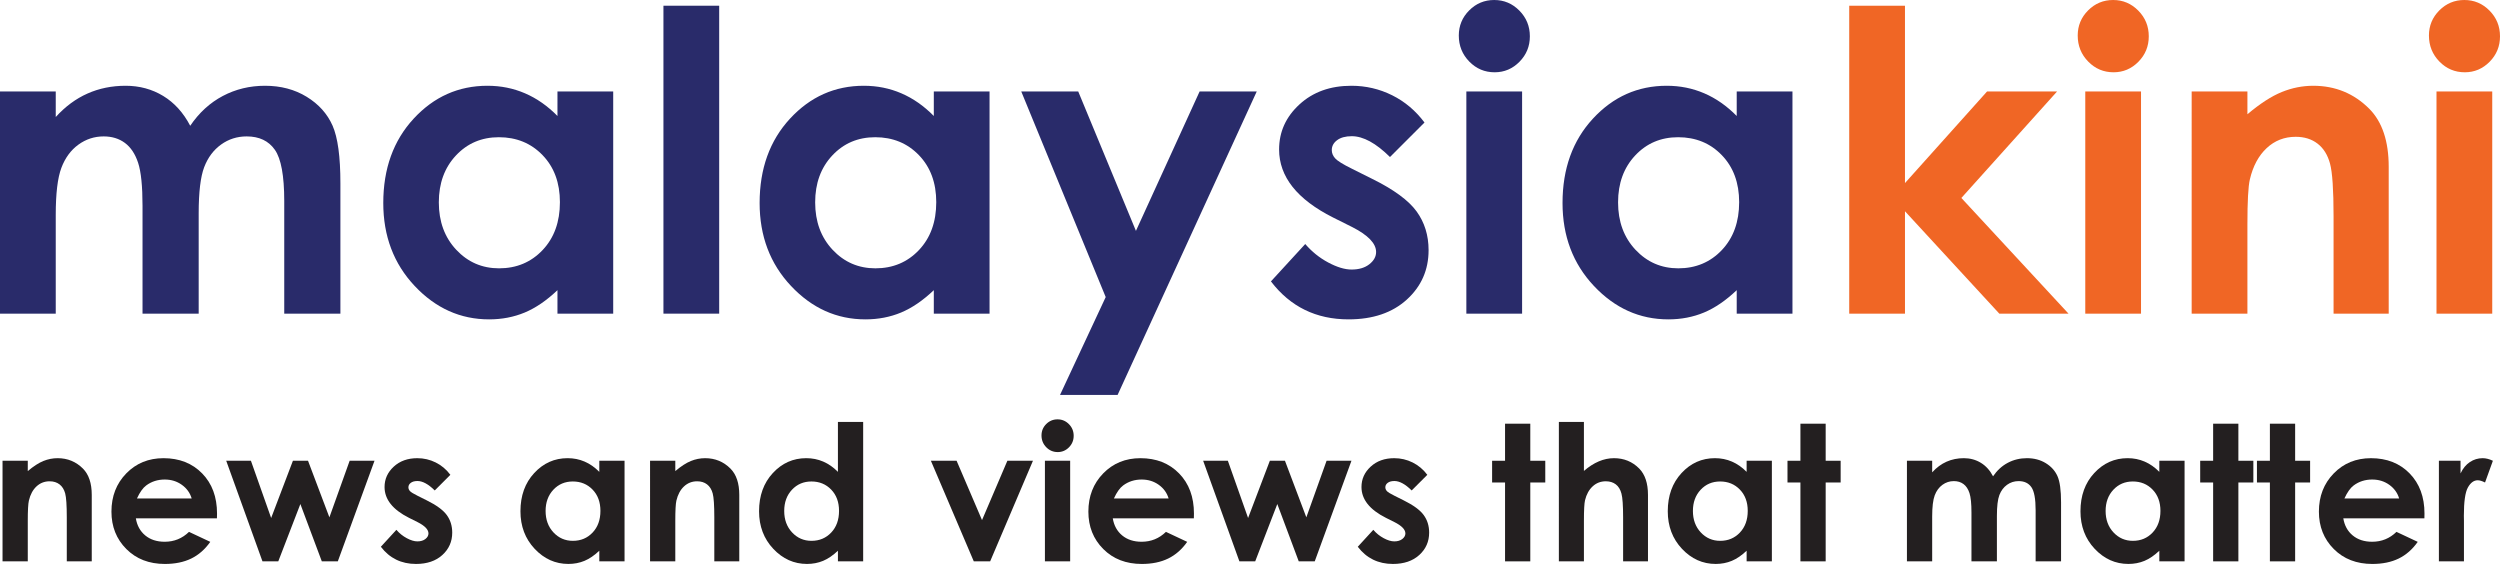 <?xml version="1.0" encoding="utf-8"?>
<!-- Generator: Adobe Illustrator 16.0.0, SVG Export Plug-In . SVG Version: 6.00 Build 0)  -->
<!DOCTYPE svg PUBLIC "-//W3C//DTD SVG 1.1//EN" "http://www.w3.org/Graphics/SVG/1.1/DTD/svg11.dtd">
<svg version="1.1" id="Layer_1" xmlns="http://www.w3.org/2000/svg" xmlns:xlink="http://www.w3.org/1999/xlink" x="0px" y="0px"
	 width="660.551px" height="149.005px" viewBox="0 0 660.551 149.005" enable-background="new 0 0 660.551 149.005"
	 xml:space="preserve">
<path fill="#292B6A" d="M0,24.17h14.729v6.745c2.519-2.771,5.318-4.839,8.396-6.203c3.078-1.368,6.435-2.051,10.07-2.051
	c3.669,0,6.982,0.9,9.935,2.697c2.951,1.799,5.327,4.424,7.127,7.877c2.339-3.453,5.209-6.078,8.612-7.877
	c3.4-1.797,7.117-2.697,11.149-2.697c4.174,0,7.846,0.97,11.014,2.914c3.168,1.94,5.444,4.477,6.831,7.605
	c1.386,3.131,2.079,8.221,2.079,15.269v34.423H75.103V53.09c0-6.653-0.827-11.159-2.48-13.514c-1.655-2.358-4.137-3.534-7.446-3.534
	c-2.518,0-4.775,0.719-6.772,2.157c-1.997,1.439-3.48,3.428-4.452,5.964c-0.97,2.535-1.457,6.607-1.457,12.217v26.492H37.659V54.44
	c0-5.252-0.388-9.055-1.162-11.412c-0.776-2.355-1.939-4.109-3.489-5.26c-1.549-1.152-3.425-1.727-5.625-1.727
	c-2.451,0-4.677,0.727-6.679,2.184c-2.001,1.458-3.497,3.498-4.488,6.125c-0.99,2.626-1.487,6.762-1.487,12.408v26.113H0V24.17z"/>
<path fill="#292B6A" d="M147.293,24.17h14.728v58.702h-14.728v-6.204c-2.874,2.735-5.759,4.702-8.65,5.909
	c-2.893,1.203-6.027,1.807-9.404,1.807c-7.58,0-14.138-2.939-19.67-8.824c-5.534-5.878-8.299-13.189-8.299-21.93
	c0-9.063,2.677-16.49,8.03-22.282s11.855-8.687,19.508-8.687c3.521,0,6.826,0.664,9.916,1.997c3.09,1.328,5.947,3.325,8.57,5.987
	V24.17z M131.809,36.257c-4.553,0-8.334,1.61-11.346,4.828c-3.011,3.221-4.517,7.347-4.517,12.384c0,5.071,1.532,9.243,4.597,12.518
	c3.065,3.272,6.838,4.909,11.32,4.909c4.626,0,8.46-1.611,11.507-4.827c3.047-3.222,4.572-7.437,4.572-12.653
	c0-5.107-1.525-9.245-4.572-12.41C140.323,37.84,136.469,36.257,131.809,36.257z"/>
<path fill="#292B6A" d="M175.295,1.511h14.729v81.361h-14.729V1.511z"/>
<path fill="#292B6A" d="M246.731,24.17h14.728v58.702h-14.728v-6.204c-2.877,2.735-5.761,4.702-8.65,5.909
	c-2.893,1.203-6.027,1.807-9.406,1.807c-7.579,0-14.135-2.939-19.668-8.824c-5.533-5.878-8.3-13.189-8.3-21.93
	c0-9.063,2.678-16.49,8.03-22.282c5.354-5.792,11.855-8.687,19.508-8.687c3.521,0,6.826,0.664,9.914,1.997
	c3.09,1.328,5.947,3.325,8.572,5.987V24.17z M231.245,36.257c-4.553,0-8.334,1.61-11.346,4.828
	c-3.013,3.221-4.517,7.347-4.517,12.384c0,5.071,1.53,9.243,4.597,12.518c3.065,3.272,6.838,4.909,11.32,4.909
	c4.623,0,8.459-1.611,11.507-4.827c3.046-3.222,4.57-7.437,4.57-12.653c0-5.107-1.524-9.245-4.57-12.41
	C239.758,37.84,235.907,36.257,231.245,36.257z"/>
<path fill="#292B6A" d="M269.836,24.17h15.053l15.248,36.833l16.824-36.833h15.095l-36.764,80.178H280.08l12.071-25.854
	L269.836,24.17z"/>
<path fill="#292B6A" d="M376.379,32.372l-9.118,9.117c-3.705-3.667-7.069-5.502-10.09-5.502c-1.653,0-2.949,0.351-3.883,1.053
	c-0.938,0.699-1.404,1.574-1.404,2.617c0,0.791,0.296,1.52,0.892,2.184c0.591,0.664,2.057,1.574,4.396,2.726l5.396,2.697
	c5.684,2.806,9.586,5.664,11.708,8.577c2.123,2.914,3.185,6.332,3.185,10.253c0,5.216-1.917,9.566-5.748,13.057
	c-3.83,3.488-8.966,5.233-15.402,5.233c-8.562,0-15.396-3.344-20.504-10.035l9.064-9.874c1.727,2.014,3.75,3.643,6.071,4.882
	c2.319,1.242,4.378,1.863,6.177,1.863c1.941,0,3.508-0.469,4.694-1.404s1.78-2.014,1.78-3.236c0-2.265-2.141-4.479-6.421-6.637
	l-4.964-2.482c-9.494-4.784-14.244-10.771-14.244-17.966c0-4.64,1.789-8.606,5.369-11.896c3.58-3.294,8.154-4.937,13.73-4.937
	c3.812,0,7.399,0.836,10.765,2.508C371.191,26.843,374.041,29.243,376.379,32.372z"/>
<path fill="#292B6A" d="M394.803,0c2.582,0,4.799,0.935,6.646,2.806c1.846,1.87,2.771,4.136,2.771,6.798
	c0,2.625-0.916,4.863-2.744,6.716c-1.829,1.854-4.017,2.778-6.562,2.778c-2.616,0-4.853-0.941-6.698-2.832
	c-1.847-1.889-2.77-4.18-2.77-6.881c0-2.586,0.913-4.801,2.744-6.633C390.017,0.917,392.222,0,394.803,0z M387.44,24.17h14.729
	v58.702H387.44V24.17z"/>
<path fill="#292B6A" d="M458.875,24.17h14.729v58.702h-14.729v-6.204c-2.876,2.735-5.758,4.702-8.649,5.909
	c-2.893,1.203-6.027,1.807-9.403,1.807c-7.581,0-14.139-2.939-19.671-8.824c-5.535-5.878-8.3-13.189-8.3-21.93
	c0-9.063,2.678-16.49,8.031-22.282c5.353-5.792,11.854-8.687,19.509-8.687c3.52,0,6.824,0.664,9.914,1.997
	c3.09,1.328,5.945,3.325,8.569,5.987V24.17z M443.392,36.257c-4.555,0-8.336,1.61-11.348,4.828
	c-3.011,3.221-4.518,7.347-4.518,12.384c0,5.071,1.53,9.243,4.597,12.518c3.067,3.272,6.838,4.909,11.319,4.909
	c4.625,0,8.461-1.611,11.507-4.827c3.048-3.222,4.572-7.437,4.572-12.653c0-5.107-1.524-9.245-4.572-12.41
	C451.904,37.84,448.05,36.257,443.392,36.257z"/>
<path fill="#F06625" d="M488.601,1.511h14.731v46.86L525.02,24.17h18.497l-25.285,28.136l28.311,30.566h-18.283l-24.927-27.053
	v27.053h-14.731V1.511z"/>
<path fill="#F06625" d="M558.338,0c2.582,0,4.796,0.935,6.641,2.806c1.851,1.87,2.771,4.136,2.771,6.798
	c0,2.625-0.913,4.863-2.742,6.716c-1.829,1.854-4.018,2.778-6.562,2.778c-2.62,0-4.854-0.941-6.7-2.832
	c-1.848-1.889-2.77-4.18-2.77-6.881c0-2.586,0.915-4.801,2.743-6.633C553.55,0.917,555.755,0,558.338,0z M550.972,24.17h14.729
	v58.702h-14.729V24.17z"/>
<path fill="#F06625" d="M579.083,24.17h14.729v6.019c3.339-2.818,6.365-4.775,9.076-5.875c2.712-1.102,5.485-1.652,8.325-1.652
	c5.817,0,10.757,2.032,14.815,6.096c3.413,3.453,5.116,8.562,5.116,15.324v38.791h-14.568V57.166c0-7.005-0.312-11.657-0.941-13.957
	c-0.626-2.302-1.722-4.051-3.283-5.253c-1.561-1.203-3.486-1.809-5.785-1.809c-2.979,0-5.534,0.999-7.671,2.992
	c-2.134,1.996-3.613,4.752-4.438,8.274c-0.434,1.832-0.646,5.802-0.646,11.906v23.552h-14.729V24.17z"/>
<path fill="#F06625" d="M651.138,0c2.58,0,4.796,0.935,6.645,2.806c1.846,1.87,2.769,4.136,2.769,6.798
	c0,2.625-0.913,4.863-2.744,6.716c-1.83,1.854-4.016,2.778-6.562,2.778c-2.617,0-4.853-0.941-6.699-2.832
	c-1.844-1.889-2.771-4.18-2.771-6.881c0-2.586,0.917-4.801,2.743-6.633C646.348,0.917,648.553,0,651.138,0z M643.772,24.17H658.5
	v58.702h-14.729V24.17z"/>
<g>
	<path fill="#231F20" d="M0.67,121.743h6.669v2.727c1.512-1.275,2.882-2.162,4.11-2.661c1.228-0.498,2.484-0.747,3.769-0.747
		c2.634,0,4.87,0.919,6.708,2.762c1.544,1.562,2.316,3.875,2.316,6.936v17.562h-6.596v-11.639c0-3.173-0.142-5.277-0.425-6.32
		c-0.285-1.039-0.781-1.831-1.487-2.378c-0.708-0.543-1.579-0.816-2.62-0.816c-1.348,0-2.506,0.452-3.472,1.352
		c-0.967,0.904-1.637,2.153-2.01,3.747c-0.196,0.829-0.293,2.629-0.293,5.393v10.662H0.67V121.743z"/>
	<path fill="#231F20" d="M57.317,136.961H35.896c0.309,1.89,1.136,3.394,2.479,4.509c1.343,1.114,3.057,1.672,5.142,1.672
		c2.492,0,4.634-0.87,6.424-2.611l5.619,2.638c-1.4,1.988-3.079,3.456-5.032,4.408c-1.955,0.952-4.275,1.429-6.963,1.429
		c-4.168,0-7.563-1.314-10.186-3.945c-2.622-2.629-3.933-5.923-3.933-9.881c0-4.055,1.307-7.42,3.921-10.099
		c2.613-2.68,5.891-4.019,9.832-4.019c4.186,0,7.589,1.339,10.211,4.019c2.621,2.679,3.933,6.216,3.933,10.613L57.317,136.961z
		 M50.649,131.71c-0.439-1.48-1.31-2.686-2.607-3.613c-1.296-0.929-2.8-1.394-4.513-1.394c-1.86,0-3.492,0.521-4.894,1.563
		c-0.881,0.65-1.697,1.8-2.448,3.443H50.649z"/>
	<path fill="#231F20" d="M59.772,121.743H66.3l5.344,15.122l5.75-15.122h3.992l5.647,14.95l5.351-14.95h6.569l-9.697,26.578H85.03
		l-5.667-15.145l-5.837,15.145h-4.178L59.772,121.743z"/>
	<path fill="#231F20" d="M118.997,125.458l-4.127,4.131c-1.677-1.662-3.2-2.496-4.567-2.496c-0.75,0-1.336,0.161-1.759,0.479
		c-0.423,0.316-0.635,0.713-0.635,1.185c0,0.357,0.134,0.688,0.403,0.989s0.933,0.711,1.992,1.232l2.441,1.222
		c2.573,1.272,4.34,2.567,5.302,3.884c0.96,1.319,1.441,2.864,1.441,4.644c0,2.359-0.867,4.331-2.602,5.909
		c-1.733,1.582-4.059,2.369-6.974,2.369c-3.876,0-6.97-1.514-9.282-4.541l4.104-4.474c0.781,0.913,1.698,1.649,2.748,2.212
		c1.05,0.561,1.982,0.843,2.796,0.843c0.879,0,1.588-0.21,2.126-0.634c0.537-0.424,0.806-0.913,0.806-1.467
		c0-1.025-0.968-2.029-2.906-3.004l-2.248-1.124c-4.299-2.166-6.449-4.878-6.449-8.136c0-2.101,0.81-3.895,2.431-5.384
		c1.62-1.493,3.692-2.235,6.216-2.235c1.726,0,3.351,0.378,4.874,1.135C116.648,122.954,117.938,124.04,118.997,125.458z"/>
	<path fill="#231F20" d="M158.35,121.743h6.668v26.578h-6.668v-2.809c-1.303,1.236-2.607,2.131-3.917,2.676
		c-1.308,0.543-2.729,0.816-4.257,0.816c-3.433,0-6.401-1.33-8.906-3.994c-2.504-2.66-3.756-5.972-3.756-9.928
		c0-4.105,1.211-7.469,3.634-10.089c2.426-2.622,5.369-3.933,8.831-3.933c1.596,0,3.092,0.299,4.492,0.902
		c1.396,0.602,2.691,1.508,3.879,2.712V121.743z M151.339,127.216c-2.06,0-3.772,0.73-5.138,2.186
		c-1.362,1.459-2.044,3.326-2.044,5.605c0,2.299,0.694,4.188,2.082,5.669c1.388,1.483,3.097,2.223,5.124,2.223
		c2.095,0,3.832-0.729,5.212-2.187c1.379-1.457,2.068-3.367,2.068-5.729c0-2.312-0.689-4.184-2.068-5.617
		C155.195,127.933,153.45,127.216,151.339,127.216z"/>
	<path fill="#231F20" d="M171.76,121.743h6.67v2.727c1.512-1.275,2.881-2.162,4.108-2.661c1.229-0.498,2.483-0.747,3.769-0.747
		c2.635,0,4.871,0.919,6.708,2.762c1.546,1.562,2.318,3.875,2.318,6.936v17.562h-6.597v-11.639c0-3.173-0.141-5.277-0.428-6.32
		c-0.283-1.039-0.777-1.831-1.485-2.378c-0.706-0.543-1.579-0.816-2.619-0.816c-1.348,0-2.505,0.452-3.472,1.352
		c-0.967,0.904-1.638,2.153-2.012,3.747c-0.193,0.829-0.291,2.629-0.291,5.393v10.662h-6.67V121.743z"/>
	<path fill="#231F20" d="M221.397,111.485h6.668v36.836h-6.668v-2.809c-1.301,1.236-2.607,2.131-3.916,2.676
		c-1.308,0.543-2.729,0.816-4.257,0.816c-3.433,0-6.403-1.33-8.907-3.994c-2.504-2.66-3.757-5.972-3.757-9.928
		c0-4.105,1.213-7.469,3.636-10.089c2.424-2.622,5.368-3.933,8.832-3.933c1.595,0,3.09,0.299,4.489,0.902
		c1.399,0.602,2.692,1.508,3.88,2.712V111.485z M214.387,127.216c-2.061,0-3.773,0.73-5.138,2.186
		c-1.363,1.459-2.044,3.326-2.044,5.605c0,2.299,0.691,4.188,2.082,5.669c1.387,1.483,3.096,2.223,5.123,2.223
		c2.094,0,3.83-0.729,5.211-2.187c1.379-1.457,2.068-3.367,2.068-5.729c0-2.312-0.689-4.184-2.068-5.617
		C218.241,127.933,216.497,127.216,214.387,127.216z"/>
	<path fill="#231F20" d="M245.958,121.743h6.795l6.715,15.682l6.699-15.682h6.76l-11.309,26.578h-4.326L245.958,121.743z"/>
	<path fill="#231F20" d="M279.423,110.8c1.171,0,2.173,0.426,3.011,1.271c0.836,0.845,1.253,1.873,1.253,3.077
		c0,1.188-0.414,2.204-1.242,3.042c-0.827,0.838-1.818,1.258-2.972,1.258c-1.185,0-2.197-0.428-3.033-1.281
		c-0.835-0.857-1.254-1.896-1.254-3.114c0-1.174,0.414-2.175,1.242-3.006C277.256,111.218,278.255,110.8,279.423,110.8z
		 M276.089,121.743h6.669v26.578h-6.669V121.743z"/>
	<path fill="#231F20" d="M315.442,136.961H294.02c0.31,1.89,1.135,3.394,2.479,4.509c1.344,1.114,3.059,1.672,5.143,1.672
		c2.492,0,4.633-0.87,6.425-2.611l5.617,2.638c-1.399,1.988-3.077,3.456-5.032,4.408c-1.953,0.952-4.273,1.429-6.961,1.429
		c-4.168,0-7.562-1.314-10.186-3.945c-2.623-2.629-3.934-5.923-3.934-9.881c0-4.055,1.308-7.42,3.92-10.099
		c2.615-2.68,5.891-4.019,9.833-4.019c4.186,0,7.588,1.339,10.21,4.019c2.622,2.679,3.932,6.216,3.932,10.613L315.442,136.961z
		 M308.774,131.71c-0.441-1.48-1.31-2.686-2.605-3.613c-1.299-0.929-2.802-1.394-4.516-1.394c-1.86,0-3.49,0.521-4.893,1.563
		c-0.881,0.65-1.695,1.8-2.446,3.443H308.774z"/>
	<path fill="#231F20" d="M317.898,121.743h6.526l5.346,15.122l5.749-15.122h3.993l5.647,14.95l5.35-14.95h6.571l-9.701,26.578
		h-4.225l-5.666-15.145l-5.84,15.145h-4.176L317.898,121.743z"/>
	<path fill="#231F20" d="M377.125,125.458l-4.13,4.131c-1.679-1.662-3.201-2.496-4.567-2.496c-0.749,0-1.337,0.161-1.759,0.479
		c-0.425,0.316-0.635,0.713-0.635,1.185c0,0.357,0.134,0.688,0.401,0.989s0.931,0.711,1.992,1.232l2.442,1.222
		c2.571,1.272,4.338,2.567,5.3,3.884c0.961,1.319,1.441,2.864,1.441,4.644c0,2.359-0.867,4.331-2.603,5.909
		c-1.735,1.582-4.059,2.369-6.974,2.369c-3.876,0-6.969-1.514-9.282-4.541l4.104-4.474c0.782,0.913,1.696,1.649,2.748,2.212
		c1.05,0.561,1.981,0.843,2.796,0.843c0.879,0,1.589-0.21,2.126-0.634c0.538-0.424,0.806-0.913,0.806-1.467
		c0-1.025-0.97-2.029-2.905-3.004l-2.249-1.124c-4.299-2.166-6.447-4.878-6.447-8.136c0-2.101,0.807-3.895,2.43-5.384
		c1.621-1.493,3.694-2.235,6.215-2.235c1.728,0,3.353,0.378,4.875,1.135C374.772,122.954,376.063,124.04,377.125,125.458z"/>
	<path fill="#231F20" d="M397.666,111.948h6.668v9.795h3.959v5.741h-3.959v20.837h-6.668v-20.837h-3.42v-5.741h3.42V111.948z"/>
	<path fill="#231F20" d="M411.883,111.485h6.619v12.945c1.301-1.123,2.612-1.967,3.933-2.526c1.318-0.563,2.655-0.843,4.006-0.843
		c2.639,0,4.861,0.91,6.669,2.735c1.547,1.579,2.319,3.901,2.319,6.962v17.562h-6.571v-11.65c0-3.079-0.145-5.163-0.438-6.254
		c-0.291-1.092-0.791-1.906-1.504-2.444c-0.707-0.537-1.583-0.805-2.624-0.805c-1.353,0-2.512,0.446-3.481,1.343
		c-0.969,0.895-1.64,2.117-2.016,3.664c-0.194,0.8-0.292,2.621-0.292,5.473v10.674h-6.619V111.485z"/>
	<path fill="#231F20" d="M461.494,121.743h6.671v26.578h-6.671v-2.809c-1.3,1.236-2.604,2.131-3.915,2.676
		c-1.309,0.543-2.729,0.816-4.258,0.816c-3.432,0-6.401-1.33-8.906-3.994c-2.504-2.66-3.756-5.972-3.756-9.928
		c0-4.105,1.211-7.469,3.636-10.089c2.422-2.622,5.367-3.933,8.832-3.933c1.592,0,3.088,0.299,4.488,0.902
		c1.397,0.602,2.691,1.508,3.879,2.712V121.743z M454.484,127.216c-2.06,0-3.773,0.73-5.136,2.186
		c-1.365,1.459-2.046,3.326-2.046,5.605c0,2.299,0.692,4.188,2.08,5.669c1.39,1.483,3.097,2.223,5.126,2.223
		c2.095,0,3.83-0.729,5.209-2.187c1.379-1.457,2.07-3.367,2.07-5.729c0-2.312-0.691-4.184-2.07-5.617
		S456.593,127.216,454.484,127.216z"/>
	<path fill="#231F20" d="M475.709,111.948h6.671v9.795h3.957v5.741h-3.957v20.837h-6.671v-20.837h-3.417v-5.741h3.417V111.948z"/>
	<path fill="#231F20" d="M503.851,121.743h6.669v3.057c1.14-1.256,2.406-2.193,3.801-2.811c1.393-0.617,2.914-0.928,4.562-0.928
		c1.66,0,3.159,0.406,4.494,1.221c1.34,0.814,2.411,2.004,3.228,3.565c1.062-1.562,2.359-2.751,3.898-3.565
		c1.541-0.814,3.226-1.221,5.049-1.221c1.892,0,3.553,0.439,4.988,1.318c1.433,0.878,2.464,2.027,3.09,3.443
		c0.629,1.417,0.942,3.723,0.942,6.914v15.584h-6.718v-13.484c0-3.011-0.376-5.053-1.124-6.117c-0.749-1.068-1.871-1.6-3.369-1.6
		c-1.14,0-2.161,0.324-3.066,0.977c-0.904,0.65-1.576,1.552-2.016,2.698c-0.441,1.151-0.658,2.994-0.658,5.534v11.992H520.9v-12.872
		c0-2.378-0.173-4.103-0.524-5.169c-0.351-1.064-0.877-1.861-1.58-2.381c-0.701-0.521-1.552-0.779-2.546-0.779
		c-1.111,0-2.119,0.328-3.023,0.986c-0.905,0.66-1.583,1.585-2.034,2.775c-0.446,1.188-0.672,3.061-0.672,5.619v11.82h-6.669
		V121.743z"/>
	<path fill="#231F20" d="M570.537,121.743h6.671v26.578h-6.671v-2.809c-1.299,1.236-2.605,2.131-3.914,2.676
		c-1.308,0.543-2.729,0.816-4.255,0.816c-3.434,0-6.403-1.33-8.909-3.994c-2.504-2.66-3.757-5.972-3.757-9.928
		c0-4.105,1.211-7.469,3.637-10.089c2.423-2.622,5.367-3.933,8.832-3.933c1.593,0,3.088,0.299,4.487,0.902
		c1.397,0.602,2.692,1.508,3.879,2.712V121.743z M563.53,127.216c-2.062,0-3.775,0.73-5.139,2.186
		c-1.364,1.459-2.045,3.326-2.045,5.605c0,2.299,0.692,4.188,2.082,5.669c1.389,1.483,3.095,2.223,5.126,2.223
		c2.091,0,3.828-0.729,5.207-2.187c1.378-1.457,2.069-3.367,2.069-5.729c0-2.312-0.691-4.184-2.069-5.617
		C567.382,127.933,565.637,127.216,563.53,127.216z"/>
	<path fill="#231F20" d="M584.756,111.948h6.669v9.795h3.956v5.741h-3.956v20.837h-6.669v-20.837h-3.42v-5.741h3.42V111.948z"/>
	<path fill="#231F20" d="M599.752,111.948h6.67v9.795h3.956v5.741h-3.956v20.837h-6.67v-20.837h-3.421v-5.741h3.421V111.948z"/>
	<path fill="#231F20" d="M640.575,136.961H619.15c0.309,1.89,1.134,3.394,2.479,4.509c1.345,1.114,3.059,1.672,5.144,1.672
		c2.49,0,4.633-0.87,6.423-2.611l5.619,2.638c-1.402,1.988-3.077,3.456-5.033,4.408c-1.953,0.952-4.274,1.429-6.963,1.429
		c-4.168,0-7.563-1.314-10.186-3.945c-2.621-2.629-3.932-5.923-3.932-9.881c0-4.055,1.307-7.42,3.921-10.099
		c2.614-2.68,5.891-4.019,9.833-4.019c4.184,0,7.589,1.339,10.21,4.019c2.621,2.679,3.932,6.216,3.932,10.613L640.575,136.961z
		 M633.905,131.71c-0.441-1.48-1.312-2.686-2.607-3.613c-1.296-0.929-2.802-1.394-4.514-1.394c-1.86,0-3.492,0.521-4.896,1.563
		c-0.877,0.65-1.695,1.8-2.446,3.443H633.905z"/>
	<path fill="#231F20" d="M644.407,121.743h5.718v3.35c0.615-1.32,1.439-2.322,2.466-3.007c1.027-0.682,2.151-1.024,3.371-1.024
		c0.863,0,1.766,0.227,2.71,0.682l-2.075,5.741c-0.783-0.392-1.425-0.587-1.93-0.587c-1.025,0-1.893,0.639-2.601,1.908
		c-0.71,1.269-1.062,3.758-1.062,7.473l0.022,1.295v10.748h-6.619V121.743z"/>
</g>
</svg>
